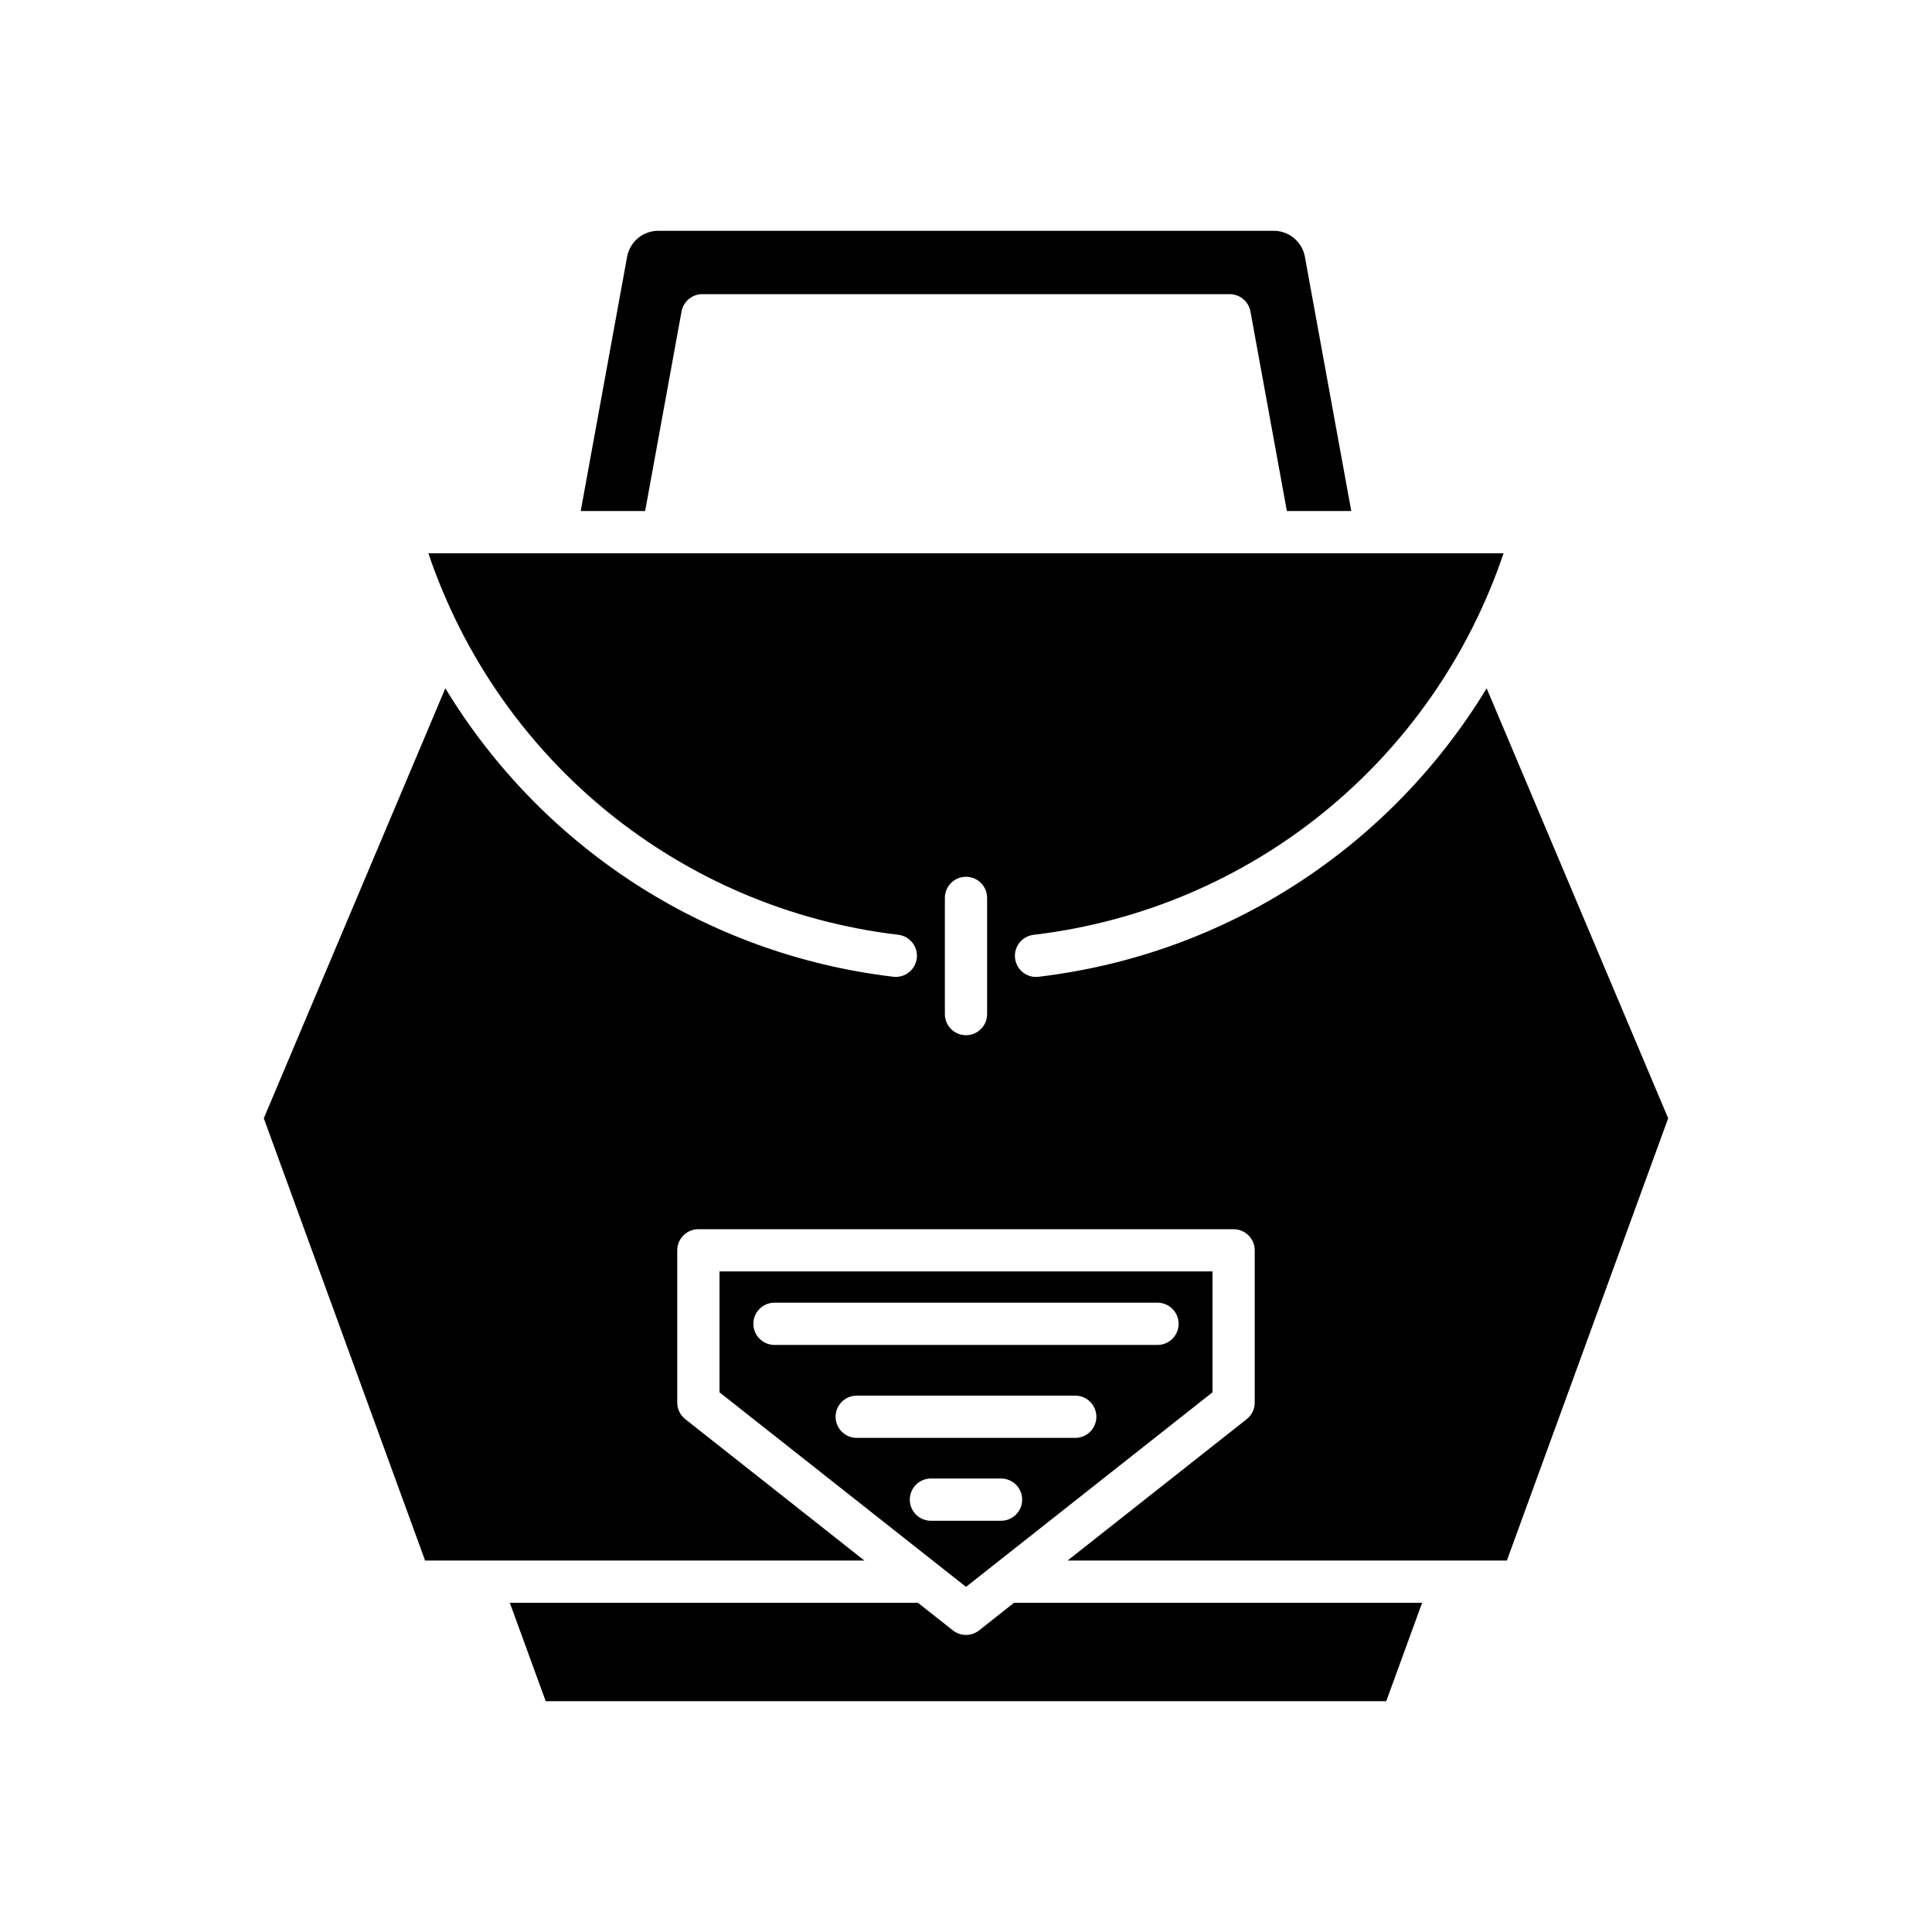 <?xml version="1.0" encoding="UTF-8"?>
<!-- Uploaded to: SVG Repo, www.svgrepo.com, Generator: SVG Repo Mixer Tools -->
<svg fill="#000000" width="800px" height="800px" version="1.1" viewBox="144 144 512 512" xmlns="http://www.w3.org/2000/svg">
 <g>
  <path d="m310.19 212.05-12.293 67.375h17.07l9.648-52.879c0.488-2.656 2.805-4.59 5.508-4.59h139.75c2.703 0 5.019 1.934 5.508 4.59l9.648 52.879h17.07l-12.293-67.375c-0.727-3.992-4.199-6.887-8.262-6.887h-163.09c-4.059-0.004-7.535 2.894-8.262 6.887z"/>
  <path d="m403.47 576.07c-1.016 0.805-2.246 1.203-3.469 1.203-1.227 0-2.453-0.398-3.469-1.203l-9.266-7.312-108.16-0.004 9.512 26.074 222.75 0.004 9.508-26.074h-108.15z"/>
  <path d="m419.22 402.86c-0.223 0.027-0.445 0.039-0.668 0.039-2.797 0-5.211-2.094-5.551-4.938-0.363-3.07 1.828-5.856 4.902-6.223 57.859-6.867 106-46.223 124.56-101.12h-284.94c18.555 54.887 66.684 94.234 124.54 101.11 3.07 0.367 5.262 3.148 4.898 6.223-0.367 3.066-3.152 5.258-6.223 4.898-50.117-5.957-93.363-34.66-118.72-76.438l-48.109 113.95 42.746 117.2h116.42l-47.469-37.469c-1.344-1.059-2.129-2.684-2.129-4.394v-40.348c0-3.094 2.508-5.598 5.598-5.598h141.84c3.09 0 5.598 2.504 5.598 5.598v40.348c0 1.711-0.785 3.336-2.129 4.394l-47.469 37.469h116.42l42.746-117.2-48.102-113.95c-25.367 41.793-68.625 70.496-118.76 76.445zm-13.625 9.883c0 3.094-2.508 5.598-5.598 5.598s-5.598-2.504-5.598-5.598v-30.789c0-3.094 2.508-5.598 5.598-5.598s5.598 2.504 5.598 5.598z"/>
  <path d="m465.32 512.98v-32.039h-130.64v32.039l65.324 51.555zm-121.67-18.156c0-3.094 2.508-5.598 5.598-5.598h101.5c3.09 0 5.598 2.504 5.598 5.598s-2.508 5.598-5.598 5.598h-101.5c-3.09 0-5.598-2.504-5.598-5.598zm21.793 24.633c0-3.094 2.508-5.598 5.598-5.598h57.91c3.09 0 5.598 2.504 5.598 5.598s-2.508 5.598-5.598 5.598h-57.91c-3.09 0-5.598-2.504-5.598-5.598zm19.664 21.965c0-3.094 2.508-5.598 5.598-5.598h18.582c3.09 0 5.598 2.504 5.598 5.598s-2.508 5.598-5.598 5.598h-18.582c-3.09 0-5.598-2.504-5.598-5.598z"/>
 </g>
</svg>